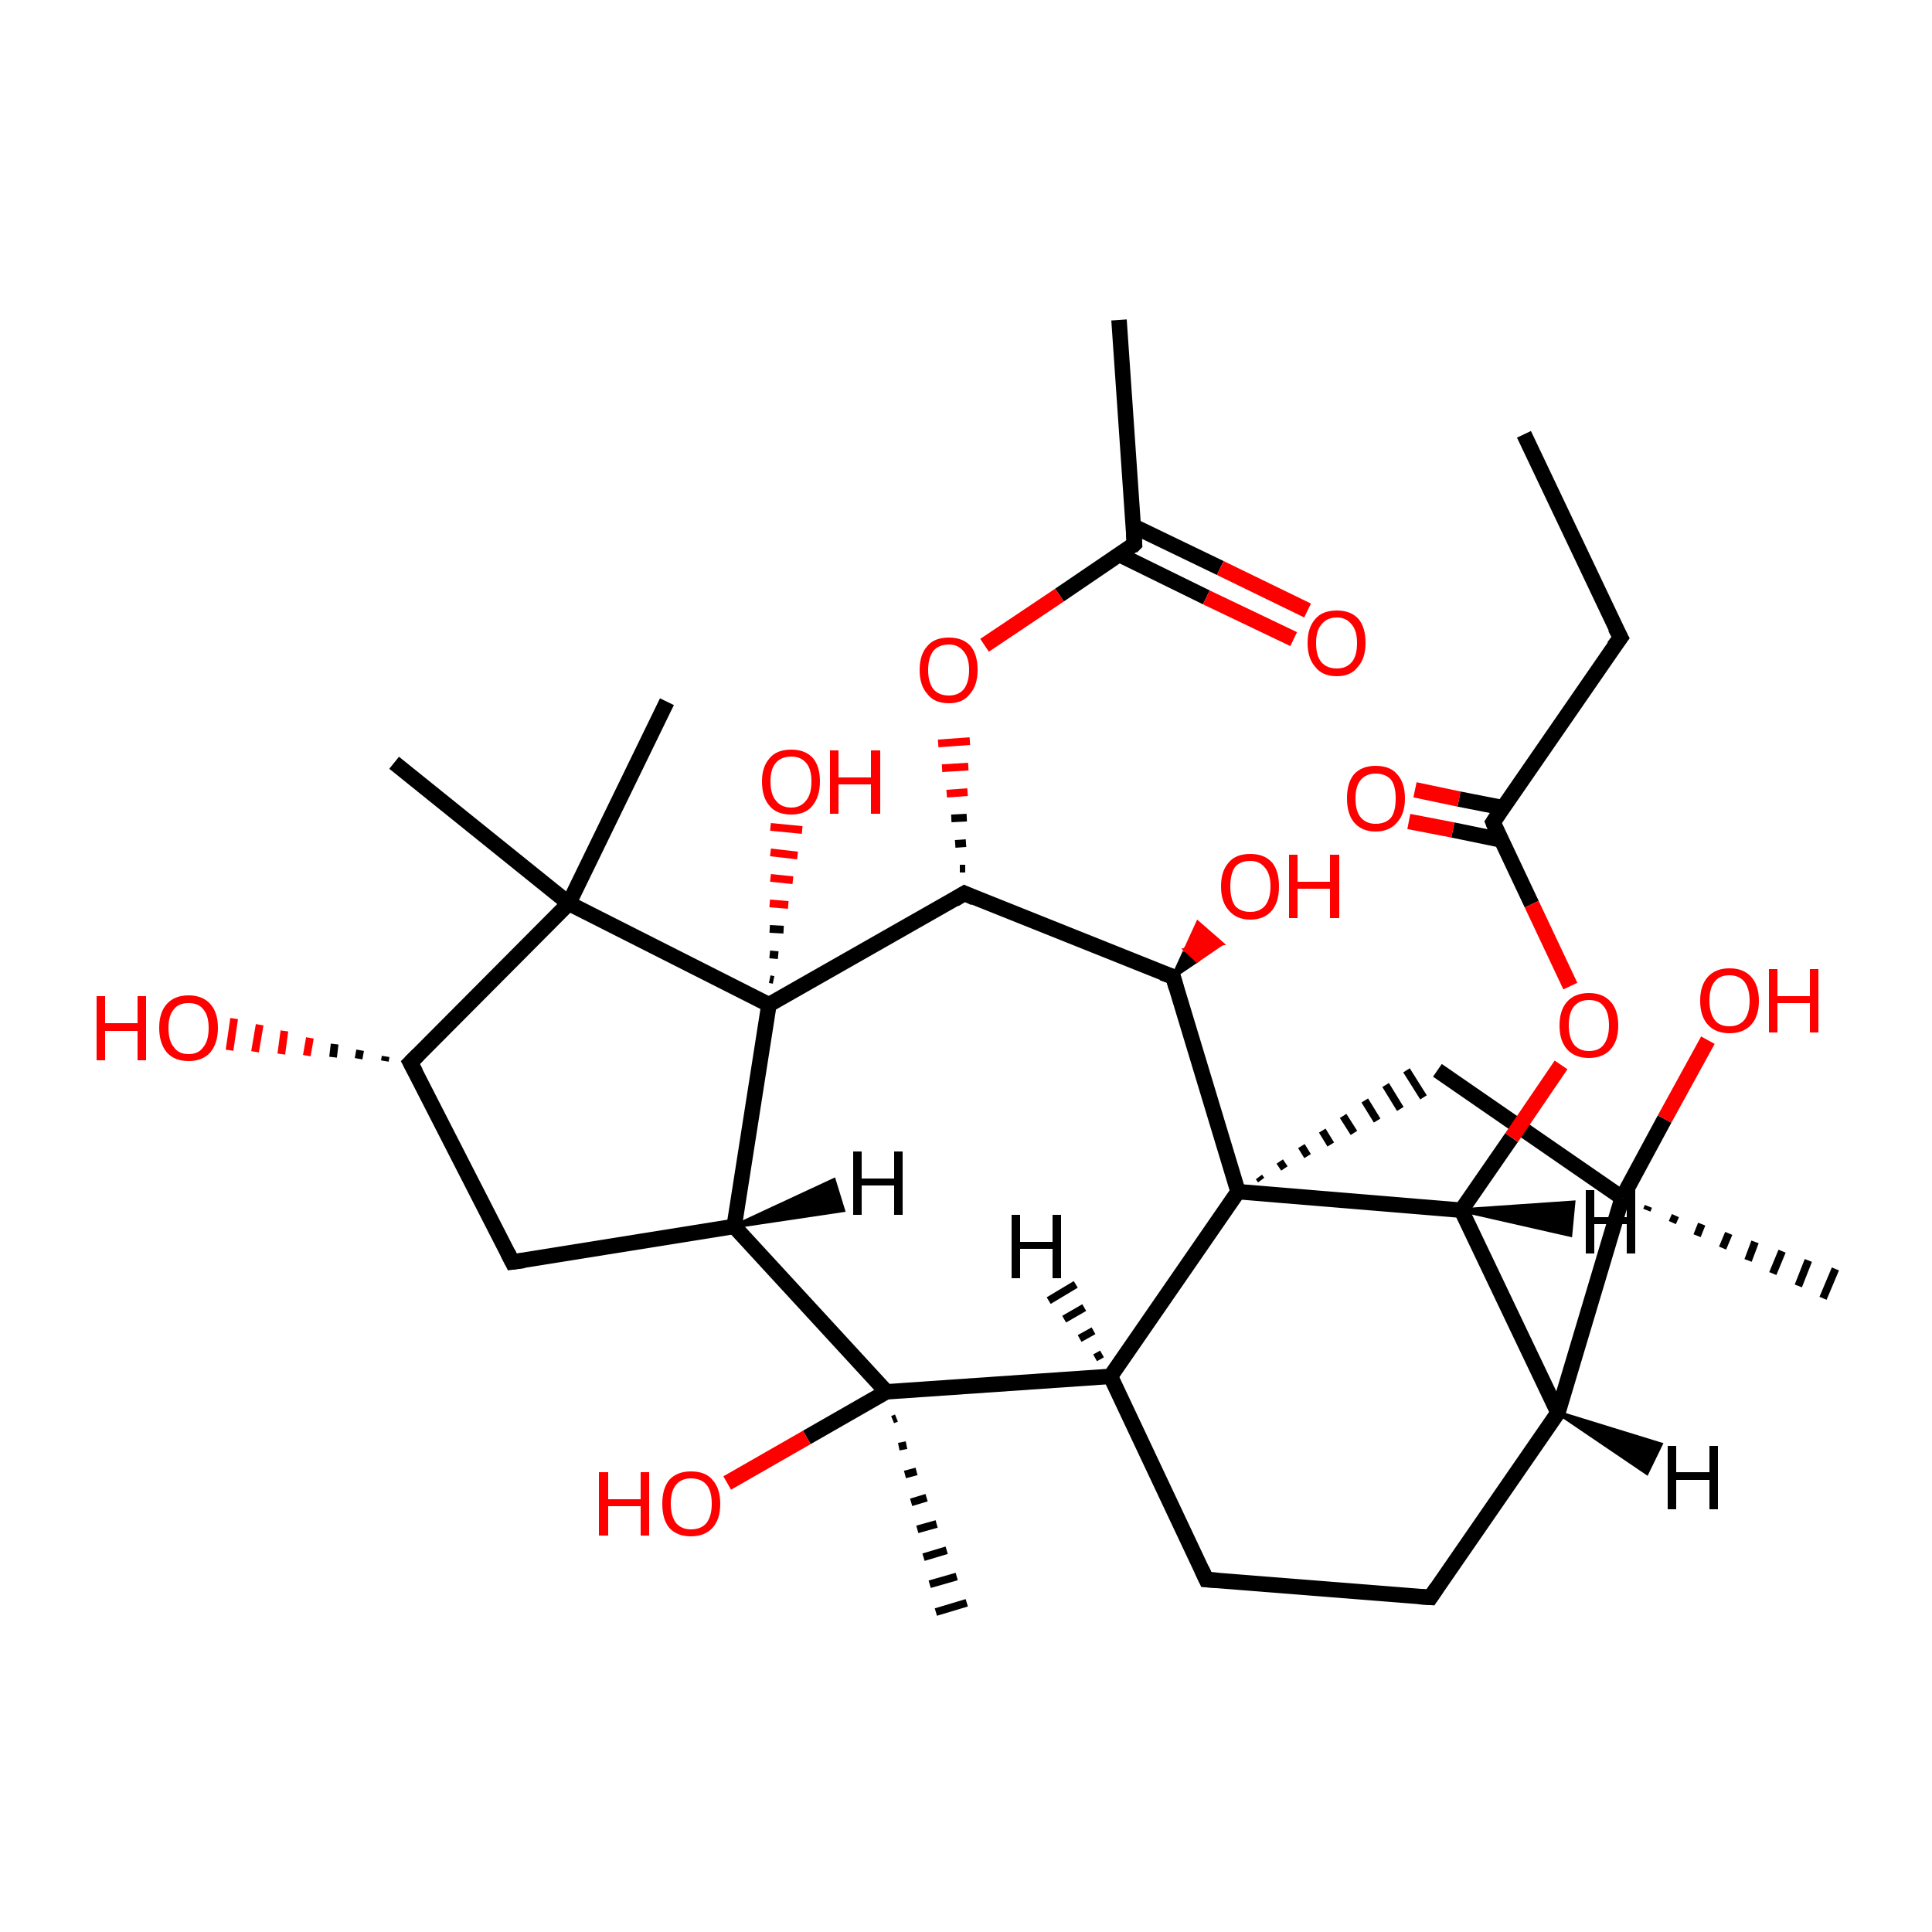 <?xml version='1.0' encoding='iso-8859-1'?>
<svg version='1.1' baseProfile='full'
              xmlns='http://www.w3.org/2000/svg'
                      xmlns:rdkit='http://www.rdkit.org/xml'
                      xmlns:xlink='http://www.w3.org/1999/xlink'
                  xml:space='preserve'
width='250px' height='250px' viewBox='0 0 250 250'>
<!-- END OF HEADER -->
<rect style='opacity:1.0;fill:#FFFFFF;stroke:none' width='250.0' height='250.0' x='0.0' y='0.0'> </rect>
<path class='bond-0 atom-0 atom-6' d='M 197.2,56.2 L 209.7,82.5' style='fill:none;fill-rule:evenodd;stroke:#000000;stroke-width:2.0px;stroke-linecap:butt;stroke-linejoin:miter;stroke-opacity:1' />
<path class='bond-1 atom-1 atom-11' d='M 144.8,41.4 L 146.8,70.4' style='fill:none;fill-rule:evenodd;stroke:#000000;stroke-width:2.0px;stroke-linecap:butt;stroke-linejoin:miter;stroke-opacity:1' />
<path class='bond-2 atom-2 atom-20' d='M 51.0,98.7 L 73.6,116.9' style='fill:none;fill-rule:evenodd;stroke:#000000;stroke-width:2.0px;stroke-linecap:butt;stroke-linejoin:miter;stroke-opacity:1' />
<path class='bond-3 atom-3 atom-20' d='M 86.3,90.8 L 73.6,116.9' style='fill:none;fill-rule:evenodd;stroke:#000000;stroke-width:2.0px;stroke-linecap:butt;stroke-linejoin:miter;stroke-opacity:1' />
<path class='bond-4 atom-21 atom-4' d='M 213.3,156.1 L 213.1,156.6' style='fill:none;fill-rule:evenodd;stroke:#000000;stroke-width:1.0px;stroke-linecap:butt;stroke-linejoin:miter;stroke-opacity:1' />
<path class='bond-4 atom-21 atom-4' d='M 216.8,157.3 L 216.4,158.2' style='fill:none;fill-rule:evenodd;stroke:#000000;stroke-width:1.0px;stroke-linecap:butt;stroke-linejoin:miter;stroke-opacity:1' />
<path class='bond-4 atom-21 atom-4' d='M 220.2,158.4 L 219.6,159.9' style='fill:none;fill-rule:evenodd;stroke:#000000;stroke-width:1.0px;stroke-linecap:butt;stroke-linejoin:miter;stroke-opacity:1' />
<path class='bond-4 atom-21 atom-4' d='M 223.7,159.6 L 222.9,161.5' style='fill:none;fill-rule:evenodd;stroke:#000000;stroke-width:1.0px;stroke-linecap:butt;stroke-linejoin:miter;stroke-opacity:1' />
<path class='bond-4 atom-21 atom-4' d='M 227.1,160.7 L 226.2,163.1' style='fill:none;fill-rule:evenodd;stroke:#000000;stroke-width:1.0px;stroke-linecap:butt;stroke-linejoin:miter;stroke-opacity:1' />
<path class='bond-4 atom-21 atom-4' d='M 230.6,161.9 L 229.4,164.8' style='fill:none;fill-rule:evenodd;stroke:#000000;stroke-width:1.0px;stroke-linecap:butt;stroke-linejoin:miter;stroke-opacity:1' />
<path class='bond-4 atom-21 atom-4' d='M 234.0,163.1 L 232.7,166.4' style='fill:none;fill-rule:evenodd;stroke:#000000;stroke-width:1.0px;stroke-linecap:butt;stroke-linejoin:miter;stroke-opacity:1' />
<path class='bond-4 atom-21 atom-4' d='M 237.5,164.2 L 235.9,168.0' style='fill:none;fill-rule:evenodd;stroke:#000000;stroke-width:1.0px;stroke-linecap:butt;stroke-linejoin:miter;stroke-opacity:1' />
<path class='bond-5 atom-22 atom-5' d='M 116.0,183.5 L 115.5,183.7' style='fill:none;fill-rule:evenodd;stroke:#000000;stroke-width:1.0px;stroke-linecap:butt;stroke-linejoin:miter;stroke-opacity:1' />
<path class='bond-5 atom-22 atom-5' d='M 117.3,187.0 L 116.3,187.2' style='fill:none;fill-rule:evenodd;stroke:#000000;stroke-width:1.0px;stroke-linecap:butt;stroke-linejoin:miter;stroke-opacity:1' />
<path class='bond-5 atom-22 atom-5' d='M 118.6,190.4 L 117.1,190.8' style='fill:none;fill-rule:evenodd;stroke:#000000;stroke-width:1.0px;stroke-linecap:butt;stroke-linejoin:miter;stroke-opacity:1' />
<path class='bond-5 atom-22 atom-5' d='M 119.9,193.8 L 117.9,194.4' style='fill:none;fill-rule:evenodd;stroke:#000000;stroke-width:1.0px;stroke-linecap:butt;stroke-linejoin:miter;stroke-opacity:1' />
<path class='bond-5 atom-22 atom-5' d='M 121.2,197.2 L 118.7,197.9' style='fill:none;fill-rule:evenodd;stroke:#000000;stroke-width:1.0px;stroke-linecap:butt;stroke-linejoin:miter;stroke-opacity:1' />
<path class='bond-5 atom-22 atom-5' d='M 122.5,200.6 L 119.5,201.5' style='fill:none;fill-rule:evenodd;stroke:#000000;stroke-width:1.0px;stroke-linecap:butt;stroke-linejoin:miter;stroke-opacity:1' />
<path class='bond-5 atom-22 atom-5' d='M 123.8,204.0 L 120.3,205.0' style='fill:none;fill-rule:evenodd;stroke:#000000;stroke-width:1.0px;stroke-linecap:butt;stroke-linejoin:miter;stroke-opacity:1' />
<path class='bond-5 atom-22 atom-5' d='M 125.1,207.4 L 121.1,208.6' style='fill:none;fill-rule:evenodd;stroke:#000000;stroke-width:1.0px;stroke-linecap:butt;stroke-linejoin:miter;stroke-opacity:1' />
<path class='bond-6 atom-6 atom-16' d='M 209.7,82.5 L 193.2,106.4' style='fill:none;fill-rule:evenodd;stroke:#000000;stroke-width:2.0px;stroke-linecap:butt;stroke-linejoin:miter;stroke-opacity:1' />
<path class='bond-7 atom-7 atom-8' d='M 185.1,206.7 L 156.1,204.4' style='fill:none;fill-rule:evenodd;stroke:#000000;stroke-width:2.0px;stroke-linecap:butt;stroke-linejoin:miter;stroke-opacity:1' />
<path class='bond-8 atom-7 atom-12' d='M 185.1,206.7 L 201.6,182.8' style='fill:none;fill-rule:evenodd;stroke:#000000;stroke-width:2.0px;stroke-linecap:butt;stroke-linejoin:miter;stroke-opacity:1' />
<path class='bond-9 atom-8 atom-13' d='M 156.1,204.4 L 143.7,178.1' style='fill:none;fill-rule:evenodd;stroke:#000000;stroke-width:2.0px;stroke-linecap:butt;stroke-linejoin:miter;stroke-opacity:1' />
<path class='bond-10 atom-9 atom-14' d='M 66.3,163.3 L 95.0,158.7' style='fill:none;fill-rule:evenodd;stroke:#000000;stroke-width:2.0px;stroke-linecap:butt;stroke-linejoin:miter;stroke-opacity:1' />
<path class='bond-11 atom-9 atom-15' d='M 66.3,163.3 L 53.1,137.5' style='fill:none;fill-rule:evenodd;stroke:#000000;stroke-width:2.0px;stroke-linecap:butt;stroke-linejoin:miter;stroke-opacity:1' />
<path class='bond-12 atom-10 atom-21' d='M 186.0,138.5 L 209.9,155.0' style='fill:none;fill-rule:evenodd;stroke:#000000;stroke-width:2.0px;stroke-linecap:butt;stroke-linejoin:miter;stroke-opacity:1' />
<path class='bond-13 atom-23 atom-10' d='M 163.2,152.7 L 162.9,152.3' style='fill:none;fill-rule:evenodd;stroke:#000000;stroke-width:1.0px;stroke-linecap:butt;stroke-linejoin:miter;stroke-opacity:1' />
<path class='bond-13 atom-23 atom-10' d='M 166.2,151.2 L 165.6,150.3' style='fill:none;fill-rule:evenodd;stroke:#000000;stroke-width:1.0px;stroke-linecap:butt;stroke-linejoin:miter;stroke-opacity:1' />
<path class='bond-13 atom-23 atom-10' d='M 169.2,149.6 L 168.4,148.3' style='fill:none;fill-rule:evenodd;stroke:#000000;stroke-width:1.0px;stroke-linecap:butt;stroke-linejoin:miter;stroke-opacity:1' />
<path class='bond-13 atom-23 atom-10' d='M 172.2,148.1 L 171.1,146.3' style='fill:none;fill-rule:evenodd;stroke:#000000;stroke-width:1.0px;stroke-linecap:butt;stroke-linejoin:miter;stroke-opacity:1' />
<path class='bond-13 atom-23 atom-10' d='M 175.2,146.6 L 173.8,144.4' style='fill:none;fill-rule:evenodd;stroke:#000000;stroke-width:1.0px;stroke-linecap:butt;stroke-linejoin:miter;stroke-opacity:1' />
<path class='bond-13 atom-23 atom-10' d='M 178.2,145.0 L 176.6,142.4' style='fill:none;fill-rule:evenodd;stroke:#000000;stroke-width:1.0px;stroke-linecap:butt;stroke-linejoin:miter;stroke-opacity:1' />
<path class='bond-13 atom-23 atom-10' d='M 181.2,143.5 L 179.3,140.4' style='fill:none;fill-rule:evenodd;stroke:#000000;stroke-width:1.0px;stroke-linecap:butt;stroke-linejoin:miter;stroke-opacity:1' />
<path class='bond-13 atom-23 atom-10' d='M 184.2,142.0 L 182.0,138.5' style='fill:none;fill-rule:evenodd;stroke:#000000;stroke-width:1.0px;stroke-linecap:butt;stroke-linejoin:miter;stroke-opacity:1' />
<path class='bond-14 atom-11 atom-25' d='M 144.9,71.8 L 156.1,77.3' style='fill:none;fill-rule:evenodd;stroke:#000000;stroke-width:2.0px;stroke-linecap:butt;stroke-linejoin:miter;stroke-opacity:1' />
<path class='bond-14 atom-11 atom-25' d='M 156.1,77.3 L 167.4,82.7' style='fill:none;fill-rule:evenodd;stroke:#FF0000;stroke-width:2.0px;stroke-linecap:butt;stroke-linejoin:miter;stroke-opacity:1' />
<path class='bond-14 atom-11 atom-25' d='M 146.7,68.1 L 157.9,73.5' style='fill:none;fill-rule:evenodd;stroke:#000000;stroke-width:2.0px;stroke-linecap:butt;stroke-linejoin:miter;stroke-opacity:1' />
<path class='bond-14 atom-11 atom-25' d='M 157.9,73.5 L 169.2,79.0' style='fill:none;fill-rule:evenodd;stroke:#FF0000;stroke-width:2.0px;stroke-linecap:butt;stroke-linejoin:miter;stroke-opacity:1' />
<path class='bond-15 atom-11 atom-32' d='M 146.8,70.4 L 137.1,77.0' style='fill:none;fill-rule:evenodd;stroke:#000000;stroke-width:2.0px;stroke-linecap:butt;stroke-linejoin:miter;stroke-opacity:1' />
<path class='bond-15 atom-11 atom-32' d='M 137.1,77.0 L 127.4,83.5' style='fill:none;fill-rule:evenodd;stroke:#FF0000;stroke-width:2.0px;stroke-linecap:butt;stroke-linejoin:miter;stroke-opacity:1' />
<path class='bond-16 atom-12 atom-18' d='M 201.6,182.8 L 189.1,156.6' style='fill:none;fill-rule:evenodd;stroke:#000000;stroke-width:2.0px;stroke-linecap:butt;stroke-linejoin:miter;stroke-opacity:1' />
<path class='bond-17 atom-12 atom-21' d='M 201.6,182.8 L 209.9,155.0' style='fill:none;fill-rule:evenodd;stroke:#000000;stroke-width:2.0px;stroke-linecap:butt;stroke-linejoin:miter;stroke-opacity:1' />
<path class='bond-18 atom-13 atom-22' d='M 143.7,178.1 L 114.7,180.1' style='fill:none;fill-rule:evenodd;stroke:#000000;stroke-width:2.0px;stroke-linecap:butt;stroke-linejoin:miter;stroke-opacity:1' />
<path class='bond-19 atom-13 atom-23' d='M 143.7,178.1 L 160.2,154.2' style='fill:none;fill-rule:evenodd;stroke:#000000;stroke-width:2.0px;stroke-linecap:butt;stroke-linejoin:miter;stroke-opacity:1' />
<path class='bond-20 atom-14 atom-22' d='M 95.0,158.7 L 114.7,180.1' style='fill:none;fill-rule:evenodd;stroke:#000000;stroke-width:2.0px;stroke-linecap:butt;stroke-linejoin:miter;stroke-opacity:1' />
<path class='bond-21 atom-14 atom-24' d='M 95.0,158.7 L 99.5,130.0' style='fill:none;fill-rule:evenodd;stroke:#000000;stroke-width:2.0px;stroke-linecap:butt;stroke-linejoin:miter;stroke-opacity:1' />
<path class='bond-22 atom-15 atom-20' d='M 53.1,137.5 L 73.6,116.9' style='fill:none;fill-rule:evenodd;stroke:#000000;stroke-width:2.0px;stroke-linecap:butt;stroke-linejoin:miter;stroke-opacity:1' />
<path class='bond-23 atom-15 atom-26' d='M 49.8,137.3 L 49.9,136.7' style='fill:none;fill-rule:evenodd;stroke:#000000;stroke-width:1.0px;stroke-linecap:butt;stroke-linejoin:miter;stroke-opacity:1' />
<path class='bond-23 atom-15 atom-26' d='M 46.4,137.0 L 46.6,135.9' style='fill:none;fill-rule:evenodd;stroke:#000000;stroke-width:1.0px;stroke-linecap:butt;stroke-linejoin:miter;stroke-opacity:1' />
<path class='bond-23 atom-15 atom-26' d='M 43.1,136.8 L 43.3,135.1' style='fill:none;fill-rule:evenodd;stroke:#000000;stroke-width:1.0px;stroke-linecap:butt;stroke-linejoin:miter;stroke-opacity:1' />
<path class='bond-23 atom-15 atom-26' d='M 39.7,136.6 L 40.1,134.3' style='fill:none;fill-rule:evenodd;stroke:#FF0000;stroke-width:1.0px;stroke-linecap:butt;stroke-linejoin:miter;stroke-opacity:1' />
<path class='bond-23 atom-15 atom-26' d='M 36.4,136.4 L 36.8,133.4' style='fill:none;fill-rule:evenodd;stroke:#FF0000;stroke-width:1.0px;stroke-linecap:butt;stroke-linejoin:miter;stroke-opacity:1' />
<path class='bond-23 atom-15 atom-26' d='M 33.0,136.1 L 33.6,132.6' style='fill:none;fill-rule:evenodd;stroke:#FF0000;stroke-width:1.0px;stroke-linecap:butt;stroke-linejoin:miter;stroke-opacity:1' />
<path class='bond-23 atom-15 atom-26' d='M 29.7,135.9 L 30.3,131.8' style='fill:none;fill-rule:evenodd;stroke:#FF0000;stroke-width:1.0px;stroke-linecap:butt;stroke-linejoin:miter;stroke-opacity:1' />
<path class='bond-24 atom-16 atom-27' d='M 194.4,104.5 L 188.8,103.4' style='fill:none;fill-rule:evenodd;stroke:#000000;stroke-width:2.0px;stroke-linecap:butt;stroke-linejoin:miter;stroke-opacity:1' />
<path class='bond-24 atom-16 atom-27' d='M 188.8,103.4 L 183.1,102.2' style='fill:none;fill-rule:evenodd;stroke:#FF0000;stroke-width:2.0px;stroke-linecap:butt;stroke-linejoin:miter;stroke-opacity:1' />
<path class='bond-24 atom-16 atom-27' d='M 194.3,108.7 L 188.0,107.4' style='fill:none;fill-rule:evenodd;stroke:#000000;stroke-width:2.0px;stroke-linecap:butt;stroke-linejoin:miter;stroke-opacity:1' />
<path class='bond-24 atom-16 atom-27' d='M 188.0,107.4 L 182.3,106.3' style='fill:none;fill-rule:evenodd;stroke:#FF0000;stroke-width:2.0px;stroke-linecap:butt;stroke-linejoin:miter;stroke-opacity:1' />
<path class='bond-25 atom-16 atom-33' d='M 193.2,106.4 L 198.2,117.0' style='fill:none;fill-rule:evenodd;stroke:#000000;stroke-width:2.0px;stroke-linecap:butt;stroke-linejoin:miter;stroke-opacity:1' />
<path class='bond-25 atom-16 atom-33' d='M 198.2,117.0 L 203.2,127.6' style='fill:none;fill-rule:evenodd;stroke:#FF0000;stroke-width:2.0px;stroke-linecap:butt;stroke-linejoin:miter;stroke-opacity:1' />
<path class='bond-26 atom-17 atom-19' d='M 151.8,126.4 L 124.8,115.6' style='fill:none;fill-rule:evenodd;stroke:#000000;stroke-width:2.0px;stroke-linecap:butt;stroke-linejoin:miter;stroke-opacity:1' />
<path class='bond-27 atom-17 atom-23' d='M 151.8,126.4 L 160.2,154.2' style='fill:none;fill-rule:evenodd;stroke:#000000;stroke-width:2.0px;stroke-linecap:butt;stroke-linejoin:miter;stroke-opacity:1' />
<path class='bond-28 atom-17 atom-28' d='M 151.8,126.4 L 153.4,122.9 L 154.9,124.3 Z' style='fill:#000000;fill-rule:evenodd;fill-opacity:1;stroke:#000000;stroke-width:0.5px;stroke-linecap:butt;stroke-linejoin:miter;stroke-opacity:1;' />
<path class='bond-28 atom-17 atom-28' d='M 153.4,122.9 L 158.1,122.1 L 155.0,119.4 Z' style='fill:#FF0000;fill-rule:evenodd;fill-opacity:1;stroke:#FF0000;stroke-width:0.5px;stroke-linecap:butt;stroke-linejoin:miter;stroke-opacity:1;' />
<path class='bond-28 atom-17 atom-28' d='M 153.4,122.9 L 154.9,124.3 L 158.1,122.1 Z' style='fill:#FF0000;fill-rule:evenodd;fill-opacity:1;stroke:#FF0000;stroke-width:0.5px;stroke-linecap:butt;stroke-linejoin:miter;stroke-opacity:1;' />
<path class='bond-29 atom-18 atom-23' d='M 189.1,156.6 L 160.2,154.2' style='fill:none;fill-rule:evenodd;stroke:#000000;stroke-width:2.0px;stroke-linecap:butt;stroke-linejoin:miter;stroke-opacity:1' />
<path class='bond-30 atom-18 atom-33' d='M 189.1,156.6 L 195.6,147.2' style='fill:none;fill-rule:evenodd;stroke:#000000;stroke-width:2.0px;stroke-linecap:butt;stroke-linejoin:miter;stroke-opacity:1' />
<path class='bond-30 atom-18 atom-33' d='M 195.6,147.2 L 202.0,137.8' style='fill:none;fill-rule:evenodd;stroke:#FF0000;stroke-width:2.0px;stroke-linecap:butt;stroke-linejoin:miter;stroke-opacity:1' />
<path class='bond-31 atom-19 atom-24' d='M 124.8,115.6 L 99.5,130.0' style='fill:none;fill-rule:evenodd;stroke:#000000;stroke-width:2.0px;stroke-linecap:butt;stroke-linejoin:miter;stroke-opacity:1' />
<path class='bond-32 atom-19 atom-32' d='M 124.9,112.4 L 124.2,112.4' style='fill:none;fill-rule:evenodd;stroke:#000000;stroke-width:1.0px;stroke-linecap:butt;stroke-linejoin:miter;stroke-opacity:1' />
<path class='bond-32 atom-19 atom-32' d='M 125.0,109.1 L 123.6,109.2' style='fill:none;fill-rule:evenodd;stroke:#000000;stroke-width:1.0px;stroke-linecap:butt;stroke-linejoin:miter;stroke-opacity:1' />
<path class='bond-32 atom-19 atom-32' d='M 125.1,105.8 L 123.1,105.9' style='fill:none;fill-rule:evenodd;stroke:#000000;stroke-width:1.0px;stroke-linecap:butt;stroke-linejoin:miter;stroke-opacity:1' />
<path class='bond-32 atom-19 atom-32' d='M 125.2,102.5 L 122.5,102.7' style='fill:none;fill-rule:evenodd;stroke:#FF0000;stroke-width:1.0px;stroke-linecap:butt;stroke-linejoin:miter;stroke-opacity:1' />
<path class='bond-32 atom-19 atom-32' d='M 125.3,99.2 L 121.9,99.4' style='fill:none;fill-rule:evenodd;stroke:#FF0000;stroke-width:1.0px;stroke-linecap:butt;stroke-linejoin:miter;stroke-opacity:1' />
<path class='bond-32 atom-19 atom-32' d='M 125.5,95.9 L 121.4,96.2' style='fill:none;fill-rule:evenodd;stroke:#FF0000;stroke-width:1.0px;stroke-linecap:butt;stroke-linejoin:miter;stroke-opacity:1' />
<path class='bond-33 atom-20 atom-24' d='M 73.6,116.9 L 99.5,130.0' style='fill:none;fill-rule:evenodd;stroke:#000000;stroke-width:2.0px;stroke-linecap:butt;stroke-linejoin:miter;stroke-opacity:1' />
<path class='bond-34 atom-21 atom-29' d='M 209.9,155.0 L 215.4,144.8' style='fill:none;fill-rule:evenodd;stroke:#000000;stroke-width:2.0px;stroke-linecap:butt;stroke-linejoin:miter;stroke-opacity:1' />
<path class='bond-34 atom-21 atom-29' d='M 215.4,144.8 L 221.0,134.6' style='fill:none;fill-rule:evenodd;stroke:#FF0000;stroke-width:2.0px;stroke-linecap:butt;stroke-linejoin:miter;stroke-opacity:1' />
<path class='bond-35 atom-22 atom-30' d='M 114.7,180.1 L 104.4,186.0' style='fill:none;fill-rule:evenodd;stroke:#000000;stroke-width:2.0px;stroke-linecap:butt;stroke-linejoin:miter;stroke-opacity:1' />
<path class='bond-35 atom-22 atom-30' d='M 104.4,186.0 L 94.1,191.9' style='fill:none;fill-rule:evenodd;stroke:#FF0000;stroke-width:2.0px;stroke-linecap:butt;stroke-linejoin:miter;stroke-opacity:1' />
<path class='bond-36 atom-24 atom-31' d='M 99.6,126.7 L 100.1,126.8' style='fill:none;fill-rule:evenodd;stroke:#000000;stroke-width:1.0px;stroke-linecap:butt;stroke-linejoin:miter;stroke-opacity:1' />
<path class='bond-36 atom-24 atom-31' d='M 99.6,123.5 L 100.7,123.6' style='fill:none;fill-rule:evenodd;stroke:#000000;stroke-width:1.0px;stroke-linecap:butt;stroke-linejoin:miter;stroke-opacity:1' />
<path class='bond-36 atom-24 atom-31' d='M 99.6,120.2 L 101.4,120.3' style='fill:none;fill-rule:evenodd;stroke:#000000;stroke-width:1.0px;stroke-linecap:butt;stroke-linejoin:miter;stroke-opacity:1' />
<path class='bond-36 atom-24 atom-31' d='M 99.6,116.9 L 102.0,117.1' style='fill:none;fill-rule:evenodd;stroke:#FF0000;stroke-width:1.0px;stroke-linecap:butt;stroke-linejoin:miter;stroke-opacity:1' />
<path class='bond-36 atom-24 atom-31' d='M 99.7,113.6 L 102.6,113.9' style='fill:none;fill-rule:evenodd;stroke:#FF0000;stroke-width:1.0px;stroke-linecap:butt;stroke-linejoin:miter;stroke-opacity:1' />
<path class='bond-36 atom-24 atom-31' d='M 99.7,110.3 L 103.2,110.7' style='fill:none;fill-rule:evenodd;stroke:#FF0000;stroke-width:1.0px;stroke-linecap:butt;stroke-linejoin:miter;stroke-opacity:1' />
<path class='bond-36 atom-24 atom-31' d='M 99.7,107.0 L 103.8,107.4' style='fill:none;fill-rule:evenodd;stroke:#FF0000;stroke-width:1.0px;stroke-linecap:butt;stroke-linejoin:miter;stroke-opacity:1' />
<path class='bond-37 atom-12 atom-34' d='M 201.6,182.8 L 214.9,186.9 L 213.1,190.6 Z' style='fill:#000000;fill-rule:evenodd;fill-opacity:1;stroke:#000000;stroke-width:0.5px;stroke-linecap:butt;stroke-linejoin:miter;stroke-opacity:1;' />
<path class='bond-38 atom-13 atom-35' d='M 141.7,175.7 L 142.6,175.2' style='fill:none;fill-rule:evenodd;stroke:#000000;stroke-width:1.0px;stroke-linecap:butt;stroke-linejoin:miter;stroke-opacity:1' />
<path class='bond-38 atom-13 atom-35' d='M 139.7,173.2 L 141.5,172.2' style='fill:none;fill-rule:evenodd;stroke:#000000;stroke-width:1.0px;stroke-linecap:butt;stroke-linejoin:miter;stroke-opacity:1' />
<path class='bond-38 atom-13 atom-35' d='M 137.7,170.7 L 140.3,169.2' style='fill:none;fill-rule:evenodd;stroke:#000000;stroke-width:1.0px;stroke-linecap:butt;stroke-linejoin:miter;stroke-opacity:1' />
<path class='bond-38 atom-13 atom-35' d='M 135.7,168.3 L 139.2,166.2' style='fill:none;fill-rule:evenodd;stroke:#000000;stroke-width:1.0px;stroke-linecap:butt;stroke-linejoin:miter;stroke-opacity:1' />
<path class='bond-39 atom-14 atom-36' d='M 95.0,158.7 L 107.9,152.7 L 109.1,156.6 Z' style='fill:#000000;fill-rule:evenodd;fill-opacity:1;stroke:#000000;stroke-width:0.5px;stroke-linecap:butt;stroke-linejoin:miter;stroke-opacity:1;' />
<path class='bond-40 atom-18 atom-37' d='M 189.1,156.6 L 203.6,155.6 L 203.2,159.8 Z' style='fill:#000000;fill-rule:evenodd;fill-opacity:1;stroke:#000000;stroke-width:0.5px;stroke-linecap:butt;stroke-linejoin:miter;stroke-opacity:1;' />
<path d='M 209.0,81.2 L 209.7,82.5 L 208.8,83.7' style='fill:none;stroke:#000000;stroke-width:2.0px;stroke-linecap:butt;stroke-linejoin:miter;stroke-opacity:1;' />
<path d='M 183.6,206.6 L 185.1,206.7 L 185.9,205.5' style='fill:none;stroke:#000000;stroke-width:2.0px;stroke-linecap:butt;stroke-linejoin:miter;stroke-opacity:1;' />
<path d='M 157.6,204.5 L 156.1,204.4 L 155.5,203.1' style='fill:none;stroke:#000000;stroke-width:2.0px;stroke-linecap:butt;stroke-linejoin:miter;stroke-opacity:1;' />
<path d='M 67.8,163.1 L 66.3,163.3 L 65.7,162.1' style='fill:none;stroke:#000000;stroke-width:2.0px;stroke-linecap:butt;stroke-linejoin:miter;stroke-opacity:1;' />
<path d='M 146.7,69.0 L 146.8,70.4 L 146.4,70.8' style='fill:none;stroke:#000000;stroke-width:2.0px;stroke-linecap:butt;stroke-linejoin:miter;stroke-opacity:1;' />
<path d='M 53.8,138.8 L 53.1,137.5 L 54.1,136.5' style='fill:none;stroke:#000000;stroke-width:2.0px;stroke-linecap:butt;stroke-linejoin:miter;stroke-opacity:1;' />
<path d='M 194.0,105.2 L 193.2,106.4 L 193.4,106.9' style='fill:none;stroke:#000000;stroke-width:2.0px;stroke-linecap:butt;stroke-linejoin:miter;stroke-opacity:1;' />
<path d='M 150.4,125.9 L 151.8,126.4 L 152.2,127.8' style='fill:none;stroke:#000000;stroke-width:2.0px;stroke-linecap:butt;stroke-linejoin:miter;stroke-opacity:1;' />
<path d='M 126.1,116.2 L 124.8,115.6 L 123.5,116.4' style='fill:none;stroke:#000000;stroke-width:2.0px;stroke-linecap:butt;stroke-linejoin:miter;stroke-opacity:1;' />
<path class='atom-25' d='M 169.2 83.2
Q 169.2 81.2, 170.2 80.1
Q 171.1 79.0, 173.0 79.0
Q 174.8 79.0, 175.8 80.1
Q 176.7 81.2, 176.7 83.2
Q 176.7 85.2, 175.7 86.3
Q 174.8 87.5, 173.0 87.5
Q 171.1 87.5, 170.2 86.3
Q 169.2 85.2, 169.2 83.2
M 173.0 86.5
Q 174.2 86.5, 174.9 85.7
Q 175.6 84.9, 175.6 83.2
Q 175.6 81.6, 174.9 80.8
Q 174.2 79.9, 173.0 79.9
Q 171.7 79.9, 171.0 80.8
Q 170.3 81.6, 170.3 83.2
Q 170.3 84.9, 171.0 85.7
Q 171.7 86.5, 173.0 86.5
' fill='#FF0000'/>
<path class='atom-26' d='M 12.5 128.9
L 13.6 128.9
L 13.6 132.4
L 17.8 132.4
L 17.8 128.9
L 18.9 128.9
L 18.9 137.2
L 17.8 137.2
L 17.8 133.4
L 13.6 133.4
L 13.6 137.2
L 12.5 137.2
L 12.5 128.9
' fill='#FF0000'/>
<path class='atom-26' d='M 20.6 133.0
Q 20.6 131.0, 21.6 129.9
Q 22.6 128.8, 24.4 128.8
Q 26.2 128.8, 27.2 129.9
Q 28.2 131.0, 28.2 133.0
Q 28.2 135.0, 27.2 136.2
Q 26.2 137.3, 24.4 137.3
Q 22.6 137.3, 21.6 136.2
Q 20.6 135.0, 20.6 133.0
M 24.4 136.4
Q 25.7 136.4, 26.3 135.5
Q 27.0 134.7, 27.0 133.0
Q 27.0 131.4, 26.3 130.6
Q 25.7 129.8, 24.4 129.8
Q 23.1 129.8, 22.5 130.6
Q 21.8 131.4, 21.8 133.0
Q 21.8 134.7, 22.5 135.5
Q 23.1 136.4, 24.4 136.4
' fill='#FF0000'/>
<path class='atom-27' d='M 174.3 103.3
Q 174.3 101.3, 175.2 100.2
Q 176.2 99.1, 178.0 99.1
Q 179.9 99.1, 180.8 100.2
Q 181.8 101.3, 181.8 103.3
Q 181.8 105.3, 180.8 106.4
Q 179.8 107.6, 178.0 107.6
Q 176.2 107.6, 175.2 106.4
Q 174.3 105.3, 174.3 103.3
M 178.0 106.6
Q 179.3 106.6, 180.0 105.8
Q 180.6 105.0, 180.6 103.3
Q 180.6 101.7, 180.0 100.9
Q 179.3 100.1, 178.0 100.1
Q 176.8 100.1, 176.1 100.9
Q 175.4 101.7, 175.4 103.3
Q 175.4 105.0, 176.1 105.8
Q 176.8 106.6, 178.0 106.6
' fill='#FF0000'/>
<path class='atom-28' d='M 158.0 114.7
Q 158.0 112.7, 159.0 111.6
Q 159.9 110.5, 161.8 110.5
Q 163.6 110.5, 164.6 111.6
Q 165.5 112.7, 165.5 114.7
Q 165.5 116.7, 164.6 117.8
Q 163.6 119.0, 161.8 119.0
Q 160.0 119.0, 159.0 117.8
Q 158.0 116.7, 158.0 114.7
M 161.8 118.0
Q 163.0 118.0, 163.7 117.2
Q 164.4 116.3, 164.4 114.7
Q 164.4 113.1, 163.7 112.3
Q 163.0 111.4, 161.8 111.4
Q 160.5 111.4, 159.8 112.2
Q 159.2 113.1, 159.2 114.7
Q 159.2 116.3, 159.8 117.2
Q 160.5 118.0, 161.8 118.0
' fill='#FF0000'/>
<path class='atom-28' d='M 166.8 110.6
L 167.9 110.6
L 167.9 114.1
L 172.1 114.1
L 172.1 110.6
L 173.3 110.6
L 173.3 118.8
L 172.1 118.8
L 172.1 115.0
L 167.9 115.0
L 167.9 118.8
L 166.8 118.8
L 166.8 110.6
' fill='#FF0000'/>
<path class='atom-29' d='M 220.0 129.5
Q 220.0 127.5, 221.0 126.4
Q 222.0 125.3, 223.8 125.3
Q 225.6 125.3, 226.6 126.4
Q 227.6 127.5, 227.6 129.5
Q 227.6 131.5, 226.6 132.6
Q 225.6 133.7, 223.8 133.7
Q 222.0 133.7, 221.0 132.6
Q 220.0 131.5, 220.0 129.5
M 223.8 132.8
Q 225.0 132.8, 225.7 132.0
Q 226.4 131.1, 226.4 129.5
Q 226.4 127.9, 225.7 127.0
Q 225.0 126.2, 223.8 126.2
Q 222.5 126.2, 221.9 127.0
Q 221.2 127.8, 221.2 129.5
Q 221.2 131.1, 221.9 132.0
Q 222.5 132.8, 223.8 132.8
' fill='#FF0000'/>
<path class='atom-29' d='M 228.9 125.4
L 230.0 125.4
L 230.0 128.9
L 234.2 128.9
L 234.2 125.4
L 235.3 125.4
L 235.3 133.6
L 234.2 133.6
L 234.2 129.8
L 230.0 129.8
L 230.0 133.6
L 228.9 133.6
L 228.9 125.4
' fill='#FF0000'/>
<path class='atom-30' d='M 77.5 190.5
L 78.7 190.5
L 78.7 194.0
L 82.9 194.0
L 82.9 190.5
L 84.0 190.5
L 84.0 198.7
L 82.9 198.7
L 82.9 194.9
L 78.7 194.9
L 78.7 198.7
L 77.5 198.7
L 77.5 190.5
' fill='#FF0000'/>
<path class='atom-30' d='M 85.7 194.6
Q 85.7 192.6, 86.6 191.5
Q 87.6 190.4, 89.4 190.4
Q 91.3 190.4, 92.2 191.5
Q 93.2 192.6, 93.2 194.6
Q 93.2 196.6, 92.2 197.7
Q 91.2 198.8, 89.4 198.8
Q 87.6 198.8, 86.6 197.7
Q 85.7 196.6, 85.7 194.6
M 89.4 197.9
Q 90.7 197.9, 91.4 197.1
Q 92.1 196.2, 92.1 194.6
Q 92.1 192.9, 91.4 192.1
Q 90.7 191.3, 89.4 191.3
Q 88.2 191.3, 87.5 192.1
Q 86.8 192.9, 86.8 194.6
Q 86.8 196.2, 87.5 197.1
Q 88.2 197.9, 89.4 197.9
' fill='#FF0000'/>
<path class='atom-31' d='M 98.6 101.1
Q 98.6 99.2, 99.6 98.1
Q 100.5 97.0, 102.4 97.0
Q 104.2 97.0, 105.2 98.1
Q 106.1 99.2, 106.1 101.1
Q 106.1 103.1, 105.1 104.3
Q 104.2 105.4, 102.4 105.4
Q 100.5 105.4, 99.6 104.3
Q 98.6 103.2, 98.6 101.1
M 102.4 104.5
Q 103.6 104.5, 104.3 103.6
Q 105.0 102.8, 105.0 101.1
Q 105.0 99.5, 104.3 98.7
Q 103.6 97.9, 102.4 97.9
Q 101.1 97.9, 100.4 98.7
Q 99.7 99.5, 99.7 101.1
Q 99.7 102.8, 100.4 103.6
Q 101.1 104.5, 102.4 104.5
' fill='#FF0000'/>
<path class='atom-31' d='M 107.4 97.1
L 108.5 97.1
L 108.5 100.6
L 112.7 100.6
L 112.7 97.1
L 113.9 97.1
L 113.9 105.3
L 112.7 105.3
L 112.7 101.5
L 108.5 101.5
L 108.5 105.3
L 107.4 105.3
L 107.4 97.1
' fill='#FF0000'/>
<path class='atom-32' d='M 119.0 86.7
Q 119.0 84.7, 120.0 83.6
Q 120.9 82.5, 122.8 82.5
Q 124.6 82.5, 125.6 83.6
Q 126.5 84.7, 126.5 86.7
Q 126.5 88.7, 125.5 89.8
Q 124.6 91.0, 122.8 91.0
Q 120.9 91.0, 120.0 89.8
Q 119.0 88.7, 119.0 86.7
M 122.8 90.0
Q 124.0 90.0, 124.7 89.2
Q 125.4 88.3, 125.4 86.7
Q 125.4 85.1, 124.7 84.3
Q 124.0 83.4, 122.8 83.4
Q 121.5 83.4, 120.8 84.2
Q 120.1 85.1, 120.1 86.7
Q 120.1 88.3, 120.8 89.2
Q 121.5 90.0, 122.8 90.0
' fill='#FF0000'/>
<path class='atom-33' d='M 201.8 132.7
Q 201.8 130.7, 202.8 129.6
Q 203.8 128.5, 205.6 128.5
Q 207.4 128.5, 208.4 129.6
Q 209.4 130.7, 209.4 132.7
Q 209.4 134.7, 208.4 135.8
Q 207.4 136.9, 205.6 136.9
Q 203.8 136.9, 202.8 135.8
Q 201.8 134.7, 201.8 132.7
M 205.6 136.0
Q 206.9 136.0, 207.5 135.2
Q 208.2 134.3, 208.2 132.7
Q 208.2 131.0, 207.5 130.2
Q 206.9 129.4, 205.6 129.4
Q 204.4 129.4, 203.7 130.2
Q 203.0 131.0, 203.0 132.7
Q 203.0 134.3, 203.7 135.2
Q 204.4 136.0, 205.6 136.0
' fill='#FF0000'/>
<path class='atom-34' d='M 215.8 187.1
L 216.9 187.1
L 216.9 190.5
L 221.2 190.5
L 221.2 187.1
L 222.3 187.1
L 222.3 195.3
L 221.2 195.3
L 221.2 191.5
L 216.9 191.5
L 216.9 195.3
L 215.8 195.3
L 215.8 187.1
' fill='#000000'/>
<path class='atom-35' d='M 130.9 157.2
L 132.0 157.2
L 132.0 160.7
L 136.2 160.7
L 136.2 157.2
L 137.3 157.2
L 137.3 165.4
L 136.2 165.4
L 136.2 161.6
L 132.0 161.6
L 132.0 165.4
L 130.9 165.4
L 130.9 157.2
' fill='#000000'/>
<path class='atom-36' d='M 110.4 149.0
L 111.5 149.0
L 111.5 152.5
L 115.7 152.5
L 115.7 149.0
L 116.8 149.0
L 116.8 157.2
L 115.7 157.2
L 115.7 153.4
L 111.5 153.4
L 111.5 157.2
L 110.4 157.2
L 110.4 149.0
' fill='#000000'/>
<path class='atom-37' d='M 205.2 154.0
L 206.3 154.0
L 206.3 157.5
L 210.5 157.5
L 210.5 154.0
L 211.6 154.0
L 211.6 162.2
L 210.5 162.2
L 210.5 158.4
L 206.3 158.4
L 206.3 162.2
L 205.2 162.2
L 205.2 154.0
' fill='#000000'/>
</svg>
